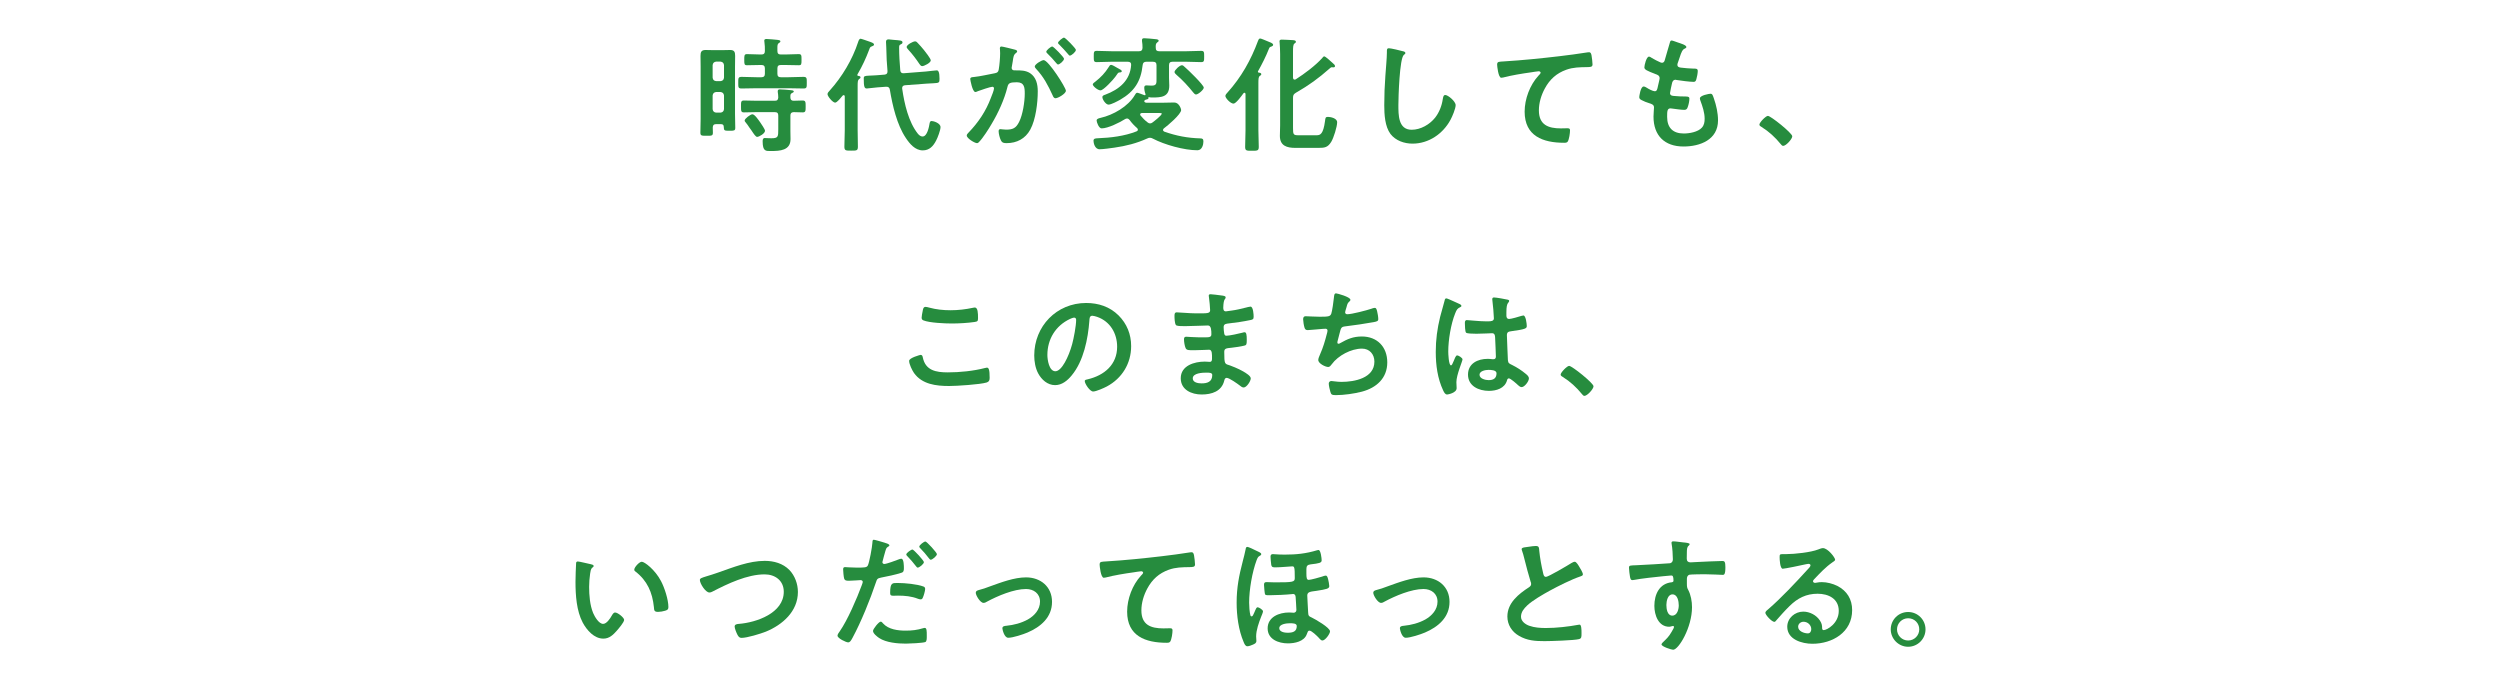 <svg viewBox="0 0 400 110" xmlns="http://www.w3.org/2000/svg" xmlns:xlink="http://www.w3.org/1999/xlink"><clipPath id="a"><path d="m0 0h400v110h-400z"/></clipPath><g clip-path="url(#a)" fill="#268c3e"><path d="m114.581 19.861c-.36 0-.52.14-.54.52 0 .28.02.56.02.86 0 .5-.22.48-1.02.48-.78 0-.98 0-.98-.5 0-.72.04-1.44.04-2.18v-8.402c0-.56-.02-1.14-.02-1.7 0-.6.12-.94.8-.94.34 0 .7.02 1.06.02h1.821c.36 0 .7-.02 1.06-.02.66 0 .8.3.8.94 0 .56-.02 1.14-.02 1.7v7.602c0 .74.04 1.48.04 2.22 0 .46-.22.46-.92.46-.84 0-.9-.02-.92-.62 0-.32-.16-.44-.46-.44h-.76zm.7-6.882c.34-.04.52-.2.56-.56v-2c-.04-.34-.22-.52-.56-.56h-.7c-.34.04-.52.22-.56.56v2c.04.36.22.52.56.56zm-.7 1.741c-.34.04-.52.22-.56.56v2.18c.04.34.22.52.56.56h.7c.34-.04.52-.22.56-.56v-2.18c-.04-.34-.22-.52-.56-.56zm9.802-6.562c0 .4.16.56.56.56h.7c.72 0 1.42-.06 2.14-.06.46 0 .46.2.46.9s0 .88-.44.88c-.72 0-1.44-.04-2.16-.04h-.7c-.4 0-.56.16-.56.56v.84c0 .38.16.56.56.56h1.18c.8 0 1.62-.06 2.421-.06.56 0 .54.22.54.94 0 .7.02.92-.52.92-.82 0-1.64-.04-2.441-.04h-5.041c-.82 0-1.62.04-2.44.04-.54 0-.52-.22-.52-.92 0-.72-.02-.94.54-.94.8 0 1.62.06 2.42.06h.74c.38 0 .56-.18.56-.56v-.84c0-.4-.18-.56-.56-.56h-.14c-.72 0-1.44.04-2.16.04-.44 0-.44-.2-.44-.88 0-.7 0-.9.46-.9.72 0 1.42.06 2.14.06h.14c.38 0 .56-.16.56-.56.02-.48-.02-1-.08-1.48 0-.06-.02-.14-.02-.18 0-.22.18-.26.36-.26.28 0 1.44.1 1.76.14.14.02.46.04.46.24 0 .14-.14.2-.26.28-.2.14-.22.38-.22.74v.52zm2.601 7.962c.48 0 .94-.04 1.42-.04.5 0 .5.24.5.96 0 .7 0 .94-.48.94s-.96-.02-1.44-.04c-.38.02-.52.18-.52.56v2.481c0 .42.02.86.02 1.28 0 1.82-1.72 1.9-3.101 1.9-.84 0-1.36.1-1.36-1.56 0-.24.04-.52.34-.52.08 0 .58.04 1.04.04 1.1 0 1.12-.24 1.12-1.42v-2.201c0-.4-.16-.56-.56-.56h-2.901c-.68 0-1.34.04-2.021.04-.48 0-.48-.22-.48-.94s-.02-.96.48-.96c.68 0 1.36.04 2.021.04h2.901c.4 0 .52-.14.56-.52-.02-.3-.02-.58-.08-.88v-.16c0-.22.18-.26.34-.26.38 0 1.32.08 1.7.12.16.02.52.02.52.22 0 .12-.16.18-.3.26-.22.1-.26.24-.24.7 0 .36.18.52.52.52zm-5.842 5.781c-.22 0-.52-.44-.9-1.02-.12-.16-.24-.32-.36-.5-.16-.26-.38-.56-.58-.8-.06-.08-.16-.18-.16-.3 0-.3.94-1 1.24-1 .38 0 1.02.98 1.24 1.28.16.24.78 1.12.78 1.36 0 .44-.96.98-1.26.98z"/><path d="m135.161 15.44c0-.1-.04-.22-.18-.22-.06 0-.1.04-.16.08-.22.26-.88 1.12-1.2 1.12-.38 0-1.22-1-1.22-1.36 0-.22.22-.42.36-.58 1.98-2.2 3.621-4.941 4.541-7.762.06-.18.16-.52.4-.52.12 0 .94.3 1.12.36.64.22 1.02.32 1.02.58 0 .14-.18.22-.3.26-.32.12-.34.16-.48.56-.52 1.38-1.08 2.581-1.82 3.861-.02.04-.08.14-.08.18 0 .08.08.12.14.14.16.02.38.04.38.24 0 .14-.1.18-.24.28-.2.16-.22.46-.22 1.08v7.062c0 .88.04 1.78.04 2.661 0 .64-.2.64-1.08.64-.86 0-1.08 0-1.08-.64 0-.88.06-1.78.06-2.661v-5.361zm11.702 5.961c.18.22.44.44.74.44.76 0 1.04-1.54 1.14-2.14.04-.18.1-.34.32-.34.3 0 1.42.34 1.42.98 0 .48-.46 1.7-.7 2.14-.46.9-1.08 1.58-2.141 1.58-1.22 0-2.1-1.06-2.72-2-1.42-2.12-2.121-5.181-2.541-7.682-.06-.38-.24-.52-.62-.5l-1.36.1c-.26.02-1.58.18-1.72.18-.38 0-.48-.3-.48-1.6 0-.4.14-.42.92-.46.28-.02.72-.02 1.18-.06l1.24-.1c.36-.06.46-.2.46-.56-.12-1.32-.16-2.12-.2-3.881 0-.16-.04-.66-.04-.8 0-.28.14-.4.42-.4.12 0 .64.06.78.08 1 .08 1.44.08 1.44.4 0 .2-.16.26-.32.34-.2.08-.22.22-.22.52 0 1.2.08 2.401.18 3.601.04.36.2.5.56.48l3.561-.28c.4-.04 1.5-.18 1.72-.18.24 0 .44.24.44 1.34 0 .6-.04.68-.94.72-.28 0-.62.02-1.1.06l-3.481.26c-.26.02-.46.16-.46.46 0 .04.02.12.02.16.34 2.34 1 5.261 2.5 7.141zm.7-10.822c-.22 0-.32-.16-.44-.32-.56-.84-1.14-1.6-1.82-2.34-.08-.1-.24-.26-.24-.4 0-.36 1.02-.9 1.34-.9.18 0 .28.08.4.22.38.38.7.78 1.04 1.18.22.28 1.08 1.36 1.08 1.64 0 .4-1.08.92-1.36.92z"/><path d="m162.222 7.898c.16.04.52.1.52.32 0 .12-.08.18-.18.26-.38.28-.42.6-.52 1.32-.04.22-.08.5-.14.82-.02.08-.04.16-.04.24 0 .28.2.4.44.4h.24c.8 0 1.56 0 2.26.44 1 .66 1.24 1.8 1.24 2.921 0 1.82-.32 4.521-1.2 6.121-.8 1.46-2.16 2.161-3.781 2.161-.44 0-.72-.04-.92-.46-.18-.34-.36-1.06-.36-1.44 0-.18.06-.34.28-.34.2 0 .5.08.9.08 1.1 0 1.6-.24 2.1-1.24.58-1.14.9-3.221.9-4.521 0-.98-.06-1.82-1.28-1.82-1.12 0-1.34.16-1.48.72-.5 2.041-1.48 4.181-2.561 5.981-.44.76-1.38 2.24-1.98 2.841-.08.1-.2.2-.34.2-.36 0-1.64-.76-1.64-1.22 0-.18.16-.34.28-.46 1.58-1.64 2.781-3.421 3.581-5.561.14-.36.5-1.22.5-1.52 0-.18-.14-.26-.26-.26-.3 0-1.94.56-2.301.7-.12.04-.28.14-.42.14-.48 0-.82-1.96-.82-2.08 0-.3.34-.3.58-.32 1.12-.12 2.24-.4 3.341-.6.4-.08.58-.2.64-.62.12-.7.22-1.86.22-2.581 0-.32-.04-.74-.04-.78 0-.16.06-.3.24-.3.2 0 1.7.38 2 .46zm8.322 6.622c0 .46-1.26 1.2-1.66 1.2-.26 0-.38-.26-.46-.46-.76-1.64-1.42-2.941-2.681-4.281-.08-.1-.18-.22-.18-.34 0-.36 1.1-1.02 1.42-1.02.76 0 3.561 4.401 3.561 4.901zm-.3-5.121c0 .32-.7.92-.96.92-.1 0-.2-.14-.28-.22-.44-.54-.92-1.06-1.42-1.54-.08-.08-.18-.18-.18-.28 0-.24.72-.84.96-.84.2 0 1.88 1.72 1.88 1.96zm1.9-1.421c0 .32-.72.92-.96.92-.12 0-.18-.1-.28-.22-.46-.54-.92-1.04-1.42-1.54-.08-.06-.2-.18-.2-.28 0-.24.76-.84.96-.84.22 0 1.9 1.74 1.9 1.96z"/><path d="m179.061 11.599c-.16.02-.24.14-.42.42-.06.08-.12.18-.2.28-.3.42-1.88 2.16-2.36 2.16-.44 0-1.24-.68-1.24-.96 0-.14.3-.36.42-.44.88-.7 1.541-1.38 2.141-2.34.1-.16.18-.34.38-.34.16 0 .62.26.98.48.14.08.28.16.36.2.14.06.36.18.36.34 0 .2-.34.2-.42.2zm4.361-1.72c-.38 0-.56.16-.6.54-.28 2.601-1.32 4.221-3.601 5.541-.4.22-1.42.78-1.86.78-.42 0-.98-.8-.98-1.2 0-.26.26-.32.48-.4 2.201-.82 3.961-2.26 4.121-4.741.02-.36-.16-.52-.54-.52h-2.601c-.78 0-1.58.06-2.36.06-.48 0-.48-.2-.48-.9s0-.9.48-.9c.78 0 1.58.06 2.36.06h4.401c.38 0 .54-.16.56-.54 0-.36-.02-.72-.08-1.08v-.2c0-.24.2-.26.38-.26.32 0 1.38.1 1.72.14.18.02.56.02.56.26 0 .12-.1.18-.24.28-.24.18-.24.46-.22.88 0 .38.18.52.56.52h4.341c.78 0 1.58-.06 2.361-.06.48 0 .48.2.48.9s0 .9-.48.9c-.78 0-1.581-.06-2.361-.06h-2.22c-.4 0-.56.18-.56.56v2.02c0 .4.04.82.04 1.24 0 1.84-1.28 1.901-2.761 1.901-.18 0-.34-.02-.52-.06-.06 0-.06.02-.06.06.02.02.02.04.02.08 0 .2-.3.24-.46.28-.04 0-.08.04-.12.06-.06.04-.1.1-.1.18 0 .16.2.22.34.24h2.44c.68 0 1.34-.04 2.021-.04.78 0 1.1 1.04 1.1 1.2 0 .68-2.181 2.521-2.761 2.941-.08.08-.14.14-.14.26s.1.2.2.26c1.94.68 3.721 1.02 5.761 1.08.36 0 .5.1.5.5 0 .48-.2 1.4-.96 1.4-2.1 0-5.261-.88-7.121-1.86-.16-.08-.28-.14-.46-.14-.16 0-.3.04-.46.12-1.66.76-3.401 1.2-5.221 1.46-.54.08-1.88.26-2.381.26-.8 0-.98-1.06-.98-1.36 0-.4.4-.38.68-.4 2.081-.08 4.261-.34 6.201-1.1.12-.06.22-.12.22-.28 0-.1-.06-.18-.14-.26-.44-.38-.84-.8-1.18-1.28-.12-.14-.24-.24-.42-.24-.12 0-.22.04-.32.1-.84.54-2.741 1.48-3.741 1.48-.46 0-.8-1.02-.8-1.26 0-.3.4-.36.62-.42 2.041-.46 4.421-1.82 5.501-3.661.06-.12.2-.36.36-.36.14 0 .66.2.98.32.04.02.2.08.26.08.04 0 .1-.02.1-.1v-.08c-.12-.3-.2-.72-.2-1.04 0-.26.12-.36.36-.36.14 0 .48.04.82.04.84 0 .78-.4.78-1.18v-2.08c0-.38-.16-.56-.56-.56h-1.06zm.58 9.862c.18 0 .28-.06.42-.16.26-.2 1.46-1.12 1.46-1.4 0-.08-.14-.1-.4-.1h-2.76c-.16.02-.3.06-.3.24 0 .08.04.14.08.18.36.42.64.72 1.08 1.06.14.1.24.18.42.18zm7.362-4.621c-.2 0-.32-.2-.44-.32-.82-1.02-1.7-1.98-2.701-2.841-.12-.12-.3-.26-.3-.44 0-.3.82-1.08 1.18-1.08.18 0 .3.14.5.32.46.38 3 2.841 3 3.261 0 .34-.9 1.1-1.24 1.1z"/><path d="m199.281 15.06c0-.1-.04-.22-.16-.22-.08 0-.12.04-.18.1-.24.34-1.18 1.64-1.58 1.64-.48 0-1.3-.88-1.3-1.22 0-.2.2-.42.34-.56 2.2-2.44 3.741-5.181 4.881-8.262.06-.16.14-.38.34-.38.18 0 .86.32 1.08.4.48.2 1 .34 1 .62 0 .14-.18.24-.3.28-.22.06-.28.1-.38.36-.46 1.18-1.12 2.48-1.74 3.581-.02.04-.02.06-.02.08 0 .08.06.14.14.14.16.02.4.04.4.26 0 .12-.08.16-.24.28-.2.14-.22.48-.22 1.1v7.602c0 .88.06 1.76.06 2.641 0 .62-.24.62-1.08.62-.82 0-1.1.02-1.1-.6 0-.88.06-1.78.06-2.661v-5.801zm12.603-6.041c.2 0 1.16.9 1.38 1.1.12.1.34.28.34.46 0 .06-.06.2-.24.2-.08 0-.18-.02-.28-.02-.12 0-.24.1-.32.18-1.84 1.62-3.301 2.681-5.421 3.901-.36.22-.46.38-.46.8v4.881c0 .96.06 1.12.82 1.12h2.961c.58 0 1.06-.18 1.34-2.281.06-.48.06-.66.46-.66.44 0 1.48.22 1.48.86 0 .7-.56 2.501-.94 3.121-.56.92-1.06.98-2.081.98h-3.661c-1.34 0-2.481-.32-2.481-1.92 0-.56.04-1.12.04-1.68v-11.422c0-.64-.04-1.32-.08-1.84 0-.06-.02-.14-.02-.2 0-.22.18-.26.36-.26.4 0 1.32.06 1.76.08.16.02.5.02.5.26 0 .14-.06.16-.24.3-.2.14-.22.6-.22 1.3v4.141c.02.16.06.32.26.32.08 0 .12-.02.2-.06 1.4-.9 3.101-2.161 4.221-3.401.08-.1.18-.26.32-.26z"/><path d="m224.462 8.198c.14.02.4.1.4.28 0 .14-.12.2-.24.3-.7.52-.88 6.861-.88 8.002 0 1.56-.04 3.981 2.121 3.981 1.44 0 2.881-.84 3.761-1.94.66-.86 1.06-1.88 1.22-2.961.06-.32.1-.66.4-.66.44 0 1.66 1.02 1.66 1.62 0 .56-.54 1.82-.82 2.34-1.2 2.24-3.481 3.821-6.081 3.821-1.32 0-2.7-.48-3.521-1.54-.9-1.2-1-3.141-1-4.601 0-1.58.06-3.161.18-4.741.06-.92.24-2.841.24-3.661v-.22c0-.3.02-.5.3-.5.34 0 1.86.36 2.26.48z"/><path d="m240.701 9.819c2.921-.18 5.841-.48 8.762-.82 1.5-.18 3.041-.38 4.541-.62.08-.02.16-.02.24-.02.3 0 .34.26.4.5.06.34.16 1.12.16 1.46 0 .44-.42.4-.88.42-1.18.02-2.2.02-3.321.42-1.56.56-2.641 1.54-3.421 2.981-.58 1.06-.96 2.301-.96 3.521 0 2.321 1.5 2.881 3.521 2.881.36 0 .8-.02 1-.02.3 0 .46.02.46.34 0 .44-.14 1.42-.36 1.781-.14.2-.36.2-.58.2-3.401 0-6.321-1.08-6.321-4.981 0-2.02.84-4.261 2.2-5.741.1-.1.36-.36.36-.48 0-.16-.18-.24-.3-.24-.16 0-1.06.14-1.28.18-1.34.18-3.141.48-4.421.82-.1.02-.2.04-.3.04-.48 0-.66-1.9-.66-2.1 0-.52.28-.46 1.16-.52z"/><path d="m269.822 7.518c0 .1-.08.16-.18.22-.28.14-.42.16-.7.88-.18.48-.34.98-.5 1.46-.04.1-.06.18-.06.28 0 .34.26.42.54.46.68.08 1.36.14 2.04.16.38 0 .68-.02.68.38 0 .3-.12 1-.22 1.3-.08.28-.16.44-.44.44-.58 0-2.14-.2-2.72-.3-.06-.02-.12-.04-.18-.04-.32 0-.46.22-.54.48-.06.24-.34 1.5-.34 1.66 0 .42.42.44.7.46.6.06 1.2.08 1.8.08.54 0 .6.14.6.34 0 .4-.12.96-.26 1.34-.1.3-.22.46-.56.46-.46 0-1.4-.14-1.88-.2-.08-.02-.26-.04-.32-.04-.54 0-.54.5-.54 1.36 0 1.74.92 2.661 2.66 2.661.9 0 2.281-.24 2.901-.94.36-.4.44-.9.44-1.42 0-.98-.34-1.98-.68-2.901-.04-.1-.08-.24-.08-.36 0-.48 1.48-.74 1.7-.74.32 0 .38.32.54.76.38 1.08.66 2.341.66 3.501 0 3.101-2.861 4.181-5.521 4.181-3.021 0-4.801-1.74-4.801-4.781 0-.5.08-1.26.08-1.46 0-.44-.34-.56-.8-.7-.4-.12-.8-.28-1.18-.48-.22-.12-.38-.22-.38-.48 0-.12.2-1.7.7-1.7.18 0 .36.12.5.2.26.18.98.56 1.28.56.34 0 .4-.28.52-.86.04-.22.12-.48.18-.78.02-.14.08-.32.08-.44 0-.44-.36-.56-.64-.66-1.4-.54-1.8-.72-1.8-1.08 0-.34.32-1.72.74-1.72.14 0 .34.14.46.22.58.34.76.42 1.36.7.1.04.16.06.26.06.32 0 .4-.26.46-.48.18-.68.62-2.1.78-2.681.06-.22.1-.4.3-.4.14 0 .64.2 1 .32.34.12 1.36.4 1.36.72z"/><path d="m282.861 18.541c.46 0 3.901 2.761 3.901 3.261 0 .44-1 1.54-1.46 1.54-.16 0-.3-.18-.4-.3-.86-1.06-1.88-2-3.041-2.721-.14-.08-.36-.2-.36-.38 0-.34 1.02-1.4 1.36-1.4z"/><path d="m147.281 56.78c.26 0 .32.18.36.38.42 2.12 2.121 2.42 4.001 2.42 1.92 0 4.101-.22 5.961-.7.08-.02.22-.06.3-.06.3 0 .44.34.44 1.64 0 .38-.1.62-.48.74-1.06.32-4.801.56-6.001.56-2.08 0-4.321-.26-5.621-2.08-.3-.44-.78-1.4-.78-1.94 0-.5 1.801-.96 1.821-.96zm.34-6.981c.06-.34.1-.7.48-.7.16 0 .42.08.58.12 1.1.3 2.24.42 3.401.42 1.22 0 2.421-.14 3.621-.4.06-.02.18-.04.26-.04.5 0 .52.9.52 1.72 0 .48-.1.52-.56.6-1.1.16-2.5.24-3.621.24-1.1 0-3.581-.1-4.561-.5-.18-.08-.28-.2-.28-.42 0-.24.1-.76.16-1.04z"/><path d="m178.963 50.459c1.34 1.34 2.02 3.021 2.02 4.921 0 2.781-1.46 5.161-3.901 6.461-.46.24-1.7.8-2.181.8-.52 0-1.34-1.24-1.34-1.68 0-.2.3-.24.5-.28 2.621-.62 4.681-2.341 4.681-5.201 0-2.14-1.12-4.061-3.201-4.781-.18-.06-.58-.18-.76-.18-.46 0-.46.44-.48.78-.22 2.921-.92 6.481-2.841 8.782-.66.8-1.54 1.54-2.641 1.54-1.22 0-2.18-.88-2.72-1.9-.44-.82-.62-1.9-.62-2.841 0-4.681 3.581-8.402 8.302-8.402 1.96 0 3.761.58 5.181 1.98zm-7.781.58c-2.281 1.08-3.601 3.221-3.601 5.761 0 .74.26 2.601 1.28 2.601 1 0 2.121-2.281 2.681-4.321.26-.96.64-2.941.64-3.901 0-.2-.1-.36-.32-.36-.16 0-.52.14-.68.22z"/><path d="m195.302 47.258c.52.06.8.1.8.32 0 .38-.34.04-.38 1.66 0 .28.06.58.42.58.08 0 .86-.12 1-.14.64-.08 1.56-.3 2.18-.46.18-.04.58-.16.76-.16.44 0 .5 1.3.5 1.64 0 .4-.18.44-.56.52-1.04.22-2.281.4-3.341.52-.42.06-.9.04-.9.6 0 .24.04.8.1 1.06.04.12.08.32.32.32.48 0 2.061-.34 2.561-.48.12-.04.26-.08.38-.08.28 0 .34.44.34 1.2 0 .66-.02.86-.38.94-.54.14-1.5.28-2.061.34-.76.08-1.16.08-1.16.64 0 2.08.08 1.92.94 2.201.66.22 3.301 1.34 3.301 2.06 0 .44-.66 1.46-1.14 1.46-.22 0-.46-.18-.62-.32-.36-.28-1.68-1.22-2.08-1.22-.32 0-.36.3-.4.44-.42 1.72-2 2.22-3.621 2.22-1.6 0-3.341-.74-3.341-2.601 0-2.02 2.18-2.661 3.841-2.661.24 0 .7.04.82.04.34 0 .34-.36.34-.56 0-.64.04-1.38-.46-1.38-.42 0-1.541.08-2.401.08-.82 0-1.2.02-1.36-.34-.16-.34-.26-1.02-.26-1.4 0-.24.06-.42.34-.42.24 0 1.36.1 2.121.1h.9c.74 0 1.02-.06 1.02-.5 0-.58-.02-1.4-.54-1.4-.7 0-2.301.1-3.381.1h-.6c-.54 0-1.04-.02-1.16-.18-.2-.3-.22-1.1-.22-1.46 0-.28.02-.56.36-.56.42 0 2.1.16 3.081.16 1.76 0 2.26.04 2.26-.5 0-.32-.12-1.66-.18-2-.02-.1-.04-.22-.04-.32 0-.2.12-.24.3-.24.3 0 1.24.14 1.6.18zm-4.461 13.283c0 .68.9.8 1.42.8.92 0 1.7-.26 1.7-1.34 0-.38-.48-.38-.94-.38-.62 0-2.18.06-2.18.92z"/><path d="m216.062 47.958c0 .14-.08.22-.18.3-.28.24-.32.44-.42.82-.04.12-.06.24-.12.4-.04.14-.12.36-.12.5 0 .16.12.3.34.3.72 0 3.101-.62 3.861-.88.14-.06.38-.14.54-.14.26 0 .3.28.38.56.08.32.18.9.18 1.24 0 .32-.22.38-.72.48-1.08.2-3.441.56-4.561.68-.66.08-.68.22-.92 1.16-.06.28-.16.64-.28 1.08-.04.1-.06.26-.06.36 0 .12.06.18.2.18.08 0 .16-.04.22-.08 1.2-.68 2.101-1.08 3.501-1.08 2.46 0 4.061 1.68 4.061 4.141 0 2.521-1.72 4.061-4.041 4.681-1.22.32-2.901.56-4.181.56-.66 0-.76-.1-.88-.52-.1-.3-.26-1.02-.26-1.32 0-.26.18-.42.42-.42.26 0 .86.14 1.62.14 2.08 0 5.261-.6 5.261-3.241 0-1.18-.78-2.08-1.98-2.08-1.74 0-3.821 1.1-4.841 2.5-.14.18-.32.44-.56.44-.46 0-1.6-.56-1.6-1.12 0-.26.18-.64.28-.88.52-1.18.78-2.1 1.1-3.321.04-.14.1-.36.1-.5 0-.2-.14-.3-.32-.3-.12 0-.3.02-.42.02-.46.02-2.021.2-2.42.2-.3 0-.44-.12-.52-.4-.1-.28-.22-1.04-.22-1.32 0-.52.32-.5.42-.5.28 0 1.46.08 2.26.08 1.42 0 1.64-.06 1.82-.48.14-.36.38-2.08.42-2.541.04-.28.02-.72.34-.72.2 0 2.301.58 2.301 1.02z"/><path d="m233.302 48.539c.16.06.52.2.52.4 0 .12-.08.16-.18.2-.46.22-.58.4-.82 1.02-.68 1.68-1.1 4.261-1.1 6.081 0 .32.06 2.22.44 2.22.14 0 .24-.26.44-.72.1-.22.3-.88.54-.88.22 0 .86.4.86.64 0 .28-.98 2.48-.98 3.641 0 .32.04.64.04.96 0 .78-1.42 1.02-1.52 1.02-.34 0-.5-.38-.64-.66-.9-1.92-1.18-4.041-1.18-6.161 0-1.94.24-3.721.7-5.601.22-.88.5-1.74.72-2.621.02-.14.08-.34.26-.34.14 0 .76.28 1.28.52.26.12.5.24.62.28zm7.961-.581c.1.02.2.06.2.18 0 .18-.12.22-.22.4-.12.2-.22.54-.22 1.42v.56c0 .28.12.52.42.52.34 0 1.64-.38 2-.5.08-.02.22-.06.3-.06.4 0 .54 1.38.54 1.68 0 .38-.14.52-2.5.84-.44.06-.68.14-.68.64 0 .4.14 3.461.16 3.981.04.52.24.56.68.78.8.4 1.48.84 2.16 1.4.24.2.52.42.52.76 0 .46-.7 1.38-1.16 1.38-.22 0-.4-.16-.56-.3-.22-.22-1.22-1.1-1.48-1.1-.2 0-.26.16-.3.32-.36 1.28-1.7 1.68-2.901 1.68-1.6 0-3.341-.76-3.341-2.601 0-1.8 1.58-2.521 3.141-2.521.26 0 .52.02.78.06h.14c.28 0 .4-.16.4-.42 0-.5-.1-2.401-.12-2.981-.02-.2.02-.76-.48-.76-.16 0-1.58.08-2.381.08h-.26c-.5 0-1.34-.02-1.52-.16-.18-.12-.2-1.26-.2-1.52s.02-.5.32-.5c.24 0 2.021.2 3.061.2h.32c.48 0 .94-.04.94-.48 0-.42-.16-2.36-.24-2.861 0-.06-.02-.14-.02-.2 0-.18.08-.28.28-.28.34 0 1.82.26 2.22.36zm-3.1 11.223c-.46 0-1.44.16-1.44.78 0 .64.96.86 1.46.86.76 0 1.26-.28 1.26-1.1 0-.52-.9-.54-1.28-.54z"/><path d="m251.061 58.541c.46 0 3.901 2.761 3.901 3.261 0 .44-1 1.54-1.46 1.54-.16 0-.3-.18-.4-.3-.86-1.06-1.88-2-3.041-2.721-.14-.08-.36-.2-.36-.38 0-.34 1.02-1.4 1.36-1.4z"/><path d="m94.541 90.279c.16.04.44.08.44.28 0 .12-.08.16-.2.26-.28.22-.3.62-.36.96-.1.7-.16 1.4-.16 2.12 0 1.34.12 2.921.64 4.181.24.56.9 1.74 1.6 1.74.56 0 1.14-.88 1.38-1.32.12-.2.28-.5.54-.5.42 0 1.44.82 1.44 1.18 0 .38-.9 1.42-1.18 1.74-.58.66-1.2 1.26-2.141 1.26-1.48 0-2.64-1.34-3.301-2.561-1-1.88-1.16-4.401-1.16-6.521 0-.32.06-2.861.1-3.041.02-.16.14-.22.28-.22.26 0 1.74.38 2.081.44zm8.142-.4c.44 0 2.121 1.26 3.081 3.101.56 1.06 1.18 2.961 1.18 4.161 0 .38-.2.48-.54.58-.32.1-.78.18-1.12.18-.64 0-.62-.28-.66-.76-.24-2.341-1.06-4.241-2.961-5.701-.12-.08-.18-.16-.18-.3 0-.38.8-1.26 1.2-1.26z"/><path d="m114.981 91.579c2.341-.82 4.861-1.84 7.382-1.84 1.46 0 2.901.4 3.941 1.46.88.92 1.36 2.24 1.36 3.521 0 3.081-2.44 5.241-5.121 6.341-.86.34-3 1-3.901 1-.34 0-.48-.2-.64-.48-.16-.3-.46-1.02-.46-1.34 0-.36.42-.4.68-.42 2.801-.22 7.182-1.72 7.182-5.141 0-1.78-1.38-2.781-3.061-2.781-2.781 0-5.881 1.48-8.322 2.741-.16.08-.32.16-.52.16-.62 0-1.521-1.44-1.521-2 0-.26.24-.34 1.08-.6.46-.14 1.08-.32 1.92-.62z"/><path d="m141.562 86.838c.18.06.74.2.74.42 0 .1-.12.16-.18.2-.3.18-.32.26-.46.7-.06.22-.48 1.68-.48 1.78 0 .18.14.3.3.3.36 0 1.92-.58 2.321-.74.14-.06.28-.1.42-.1.4 0 .4 1.22.4 1.52 0 .34-.04.62-.38.72-.98.32-2.26.58-3.281.78-.58.12-.64.22-.82.78-.9 2.701-2.381 6.341-3.721 8.822-.26.48-.42.76-.72.76-.32 0-1.7-.64-1.7-1.08 0-.2.22-.5.34-.66 1.26-1.801 2.76-5.281 3.541-7.402.04-.12.16-.42.16-.52 0-.2-.16-.3-.36-.3-.28 0-1.16.1-1.78.1-.4 0-.72.02-.84-.36-.08-.26-.16-1.16-.16-1.46 0-.22.06-.36.3-.36.18 0 1.02.08 1.88.08 1.28 0 1.58-.02 1.76-.32.24-.4.72-3.061.74-3.641.02-.3.02-.5.22-.5.18 0 1.5.4 1.76.48zm-.28 12.903c.88.98 2.401 1.16 3.621 1.16 1.04 0 1.86-.1 2.841-.4.06-.02.14-.04.2-.04.34 0 .34.46.34 1.26 0 .4.02.86-.22 1-.36.16-2.621.26-3.121.26-1.32 0-3.161-.16-4.281-.9-.32-.22-.98-.72-.98-1.14 0-.3.92-1.48 1.24-1.48.14 0 .28.18.36.28zm2.441-6.461c1.06 0 3.021.18 4.021.56.18.06.28.18.28.4 0 .3-.24 1.12-.38 1.4-.08.18-.16.26-.36.26-.14 0-.28-.06-.42-.1-1-.4-2.101-.5-3.181-.5-.26 0-.5.02-.76.02-.4 0-.5-.1-.5-.44 0-1.72.36-1.6 1.3-1.6zm4.1-3.341c0 .3-.74.88-.98.88-.12 0-.2-.12-.28-.22-.44-.56-.88-1.1-1.38-1.6-.06-.06-.18-.18-.18-.28 0-.26.8-.8.98-.8.22 0 1.841 1.78 1.841 2.02zm2.081-1.28c0 .3-.74.9-.98.9-.12 0-.22-.14-.3-.24-.42-.56-.88-1.08-1.38-1.6-.06-.06-.16-.16-.16-.26 0-.24.74-.82.98-.82.22 0 1.84 1.78 1.84 2.02z"/><path d="m156.561 94.42c.66-.16 1.2-.36 1.84-.6 1.78-.64 3.881-1.44 5.761-1.44 2.341 0 4.161 1.5 4.161 3.921 0 2.481-1.82 4.001-3.921 4.901-.7.3-2.341.84-3.081.84-.66 0-.94-1.36-.94-1.52 0-.34.38-.38.64-.4 1.18-.12 2.36-.42 3.421-1 1.06-.6 1.96-1.58 1.96-2.861 0-1.3-1.02-2.02-2.24-2.02-1.94 0-4.541 1.1-6.241 2.02-.16.1-.34.2-.56.2-.52 0-1.24-1.2-1.24-1.62 0-.26.22-.36.44-.42z"/><path d="m177.101 89.819c2.921-.18 5.841-.48 8.762-.82 1.5-.18 3.041-.38 4.541-.62.08-.02.16-.02.24-.02.3 0 .34.26.4.5.06.34.16 1.12.16 1.46 0 .44-.42.4-.88.42-1.18.02-2.2.02-3.321.42-1.56.56-2.641 1.54-3.421 2.981-.58 1.06-.96 2.301-.96 3.521 0 2.321 1.5 2.881 3.521 2.881.36 0 .8-.02 1-.02.3 0 .46.02.46.34 0 .44-.14 1.42-.36 1.781-.14.2-.36.2-.58.2-3.401 0-6.321-1.08-6.321-4.981 0-2.02.84-4.261 2.2-5.741.1-.1.36-.36.36-.48 0-.16-.18-.24-.3-.24-.16 0-1.06.14-1.28.18-1.34.18-3.141.48-4.421.82-.1.02-.2.04-.3.04-.48 0-.66-1.9-.66-2.1 0-.52.28-.46 1.16-.52z"/><path d="m201.802 88.659c0 .16-.18.24-.28.3-.2.12-.28.2-.46.66-.72 1.92-1.2 4.761-1.2 6.801 0 .56.06 1.5.2 2.021.02.1.08.18.2.18.16 0 .26-.22.42-.6.06-.12.12-.26.18-.42.08-.18.18-.44.36-.44.2 0 .86.4.86.66 0 .14-.22.68-.3.86-.36.92-.8 2.141-.8 3.141 0 .26.04.5.04.72 0 .36-.26.46-.56.6-.24.1-.62.26-.88.26-.34 0-.48-.4-.6-.68-.82-1.9-1.12-4.241-1.12-6.301 0-2.401.38-4.321.98-6.621.16-.64.34-1.28.46-1.92.02-.14.06-.38.26-.38.18 0 1 .38 1.46.62.22.12.78.3.78.54zm9.662 1c0 .4-.4.48-1.76.64-.5.06-.68.24-.68.74v.68c0 .74.04 1.06.38 1.06.3 0 1.76-.4 2.12-.52.16-.06.42-.16.6-.16.22 0 .3.28.38.6.06.22.18.86.18 1.08 0 .4-.4.5-2.081.76-.84.12-1.44.12-1.44.74 0 .48.12 2.02.14 2.68.02.56.1.64.6.86.54.26 2.901 1.6 2.901 2.201 0 .38-.76 1.46-1.22 1.46-.18 0-.32-.14-.52-.36-.04-.04-.08-.1-.12-.14-.26-.26-1.08-1.08-1.44-1.08-.24 0-.28.22-.42.58-.42 1.16-1.92 1.46-3.021 1.46-1.48 0-3.24-.64-3.24-2.401 0-1.84 1.86-2.541 3.421-2.541.3 0 .62.04.74.04.26 0 .44-.2.44-.44 0-.34-.1-1.64-.12-2.06-.02-.26-.1-.5-.42-.5-.04 0-.1.02-.16.02-.94.1-2.66.18-3.601.18-.2 0-.62.04-.72-.16-.06-.12-.16-1.32-.16-1.48 0-.32.06-.46.4-.46.4 0 .86.04 1.32.04 2.941 0 3.201-.06 3.201-.68 0-1.78-.06-1.88-.42-1.88-.24 0-1.88.16-2.68.16-.36 0-.58-.02-.66-.36-.04-.16-.12-1.18-.12-1.36 0-.24.1-.4.38-.4.06 0 .18 0 .26.02.36.04 1.24.06 1.64.06 1.84 0 3.401-.16 5.181-.7.04-.02.18-.04.22-.04.36 0 .5 1.38.5 1.66zm-6.782 10.862c0 .58.86.72 1.3.72.88 0 1.5-.18 1.5-1.08 0-.46-.76-.44-1.08-.44-.5 0-1.72.1-1.72.8z"/><path d="m220.161 94.42c.66-.16 1.2-.36 1.84-.6 1.78-.64 3.881-1.44 5.761-1.44 2.341 0 4.161 1.5 4.161 3.921 0 2.481-1.82 4.001-3.921 4.901-.7.3-2.341.84-3.081.84-.66 0-.94-1.36-.94-1.52 0-.34.38-.38.64-.4 1.18-.12 2.36-.42 3.421-1 1.06-.6 1.96-1.58 1.96-2.861 0-1.3-1.02-2.02-2.24-2.02-1.94 0-4.541 1.1-6.241 2.02-.16.1-.34.2-.56.2-.52 0-1.24-1.2-1.24-1.62 0-.26.22-.36.44-.42z"/><path d="m244.761 87.458c.3-.04.64-.1.96-.1.56 0 .52.3.56.76.12 1.2.34 2.401.62 3.581.06.26.12.6.46.6.36 0 3.561-1.88 4.081-2.22.16-.08.34-.2.52-.2.26 0 .6.6.72.8.16.26.58.94.58 1.22 0 .2-.22.26-.38.32-1.44.48-3.581 1.56-4.941 2.301-1.06.58-2.76 1.56-3.601 2.361-.52.5-.98 1.04-.98 1.8 0 .72.7 1.22 1.32 1.44.84.3 1.781.36 2.661.36 1.68 0 3.601-.22 5.221-.52.06-.02.12-.02.18-.02.28 0 .3.82.3 1.24v.24c0 .52-.02.74-.42.84-.76.2-4.541.32-5.501.32-1.48 0-2.781-.08-4.101-.86-1.12-.64-1.84-1.76-1.84-3.081 0-2.18 1.801-3.601 3.461-4.681.2-.14.34-.28.34-.52 0-.16-.02-.24-.08-.36-.24-.72-.8-2.841-1-3.661-.12-.46-.22-.9-.38-1.32-.02-.08-.06-.16-.06-.24 0-.3.66-.3 1.3-.4z"/><path d="m269.262 86.778c.48.04 1.08.1 1.08.28 0 .1-.06.16-.12.22-.14.1-.3.26-.32.84-.02.42-.02.86-.02 1.28 0 .38.22.58.58.58.16 0 .94-.06 1.16-.06.98-.04 3.121-.16 3.981-.16.32 0 .46.12.46 1.02 0 1.22-.24 1.2-.44 1.2-.28 0-1.781-.1-2.901-.1-.36 0-2.22.02-2.44.08-.28.1-.38.38-.38.66v.7c0 .56.02.72.2 1.04.44.82.62 1.88.62 2.801 0 3.221-2.14 6.801-3.021 6.801-.24 0-1.861-.5-1.861-.86 0-.16.34-.44.46-.56.76-.72.94-1.06 1.44-1.94.04-.1.1-.18.1-.3 0-.06-.06-.14-.14-.14-.06 0-.1 0-.16.02-.14.04-.32.1-.46.1-1.74 0-2.381-1.88-2.381-3.341 0-1.84.8-3.601 2.821-3.781.1-.02.24-.08.24-.24 0-.74-.14-.84-.36-.84-.16 0-1.08.1-1.32.12-1.04.1-3.621.38-4.581.58-.1.02-.2.04-.3.04-.32 0-.34-.28-.4-.54-.06-.34-.16-1.1-.16-1.44 0-.4.18-.36 1.16-.4.54-.02 5.241-.28 5.421-.32.3-.08.44-.32.44-.62 0-.62-.08-1.88-.2-2.481-.02-.06-.02-.1-.02-.16 0-.16.1-.24.26-.24.46 0 1.08.12 1.56.16zm-2.64 10.022c0 .6.14 1.7.94 1.7s1.04-1.02 1.04-1.64-.18-1.76-1-1.76c-.78 0-.98 1.1-.98 1.7z"/><path d="m293.623 89.559c0 .14-.22.26-.44.42-1.12.78-1.96 1.7-2.901 2.681-.08.08-.2.22-.2.34 0 .16.16.26.34.26.08 0 .18-.02.26-.04.26-.06.56-.08.82-.08.8 0 1.74.24 2.461.6 1.56.8 2.38 2.141 2.38 3.881 0 3.541-3.141 5.381-6.361 5.381-1.66 0-4.021-.68-4.021-2.721 0-1.38 1.22-2.421 2.561-2.421 1.04 0 2.1.56 2.66 1.42.3.46.36.76.36 1.28.02.14.08.26.24.26.52 0 2.42-1.06 2.42-3.081 0-1.94-1.64-2.741-3.381-2.741-1.821 0-3.201.7-4.481 1.96-.78.76-1.5 1.58-2.22 2.401-.06.08-.12.14-.22.14-.42 0-1.44-1.12-1.44-1.44 0-.24.3-.46.48-.6 2.061-1.78 4.381-4.261 6.221-6.281.16-.16.52-.52.52-.72 0-.18-.18-.24-.34-.24-.1 0-.36.06-.48.08-.48.12-3.301.7-3.621.7-.44 0-.5-1.5-.5-1.84 0-.46.02-.5.62-.5h.48c1.28 0 3.901-.28 5.061-.74.22-.08.54-.22.76-.22.8 0 1.96 1.52 1.96 1.86zm-5.061 9.922c-.44 0-.86.32-.86.8 0 .72.96 1.06 1.56 1.06.38 0 .54-.36.54-.68 0-.62-.54-1.18-1.24-1.18z"/><path d="m308.082 100.701c0 1.52-1.24 2.781-2.781 2.781-1.521 0-2.781-1.26-2.781-2.781 0-1.54 1.24-2.781 2.781-2.781s2.781 1.24 2.781 2.781zm-4.561 0c0 .98.8 1.78 1.781 1.78s1.78-.8 1.78-1.78c0-1-.78-1.781-1.78-1.781-.98 0-1.781.8-1.781 1.781z"/></g></svg>